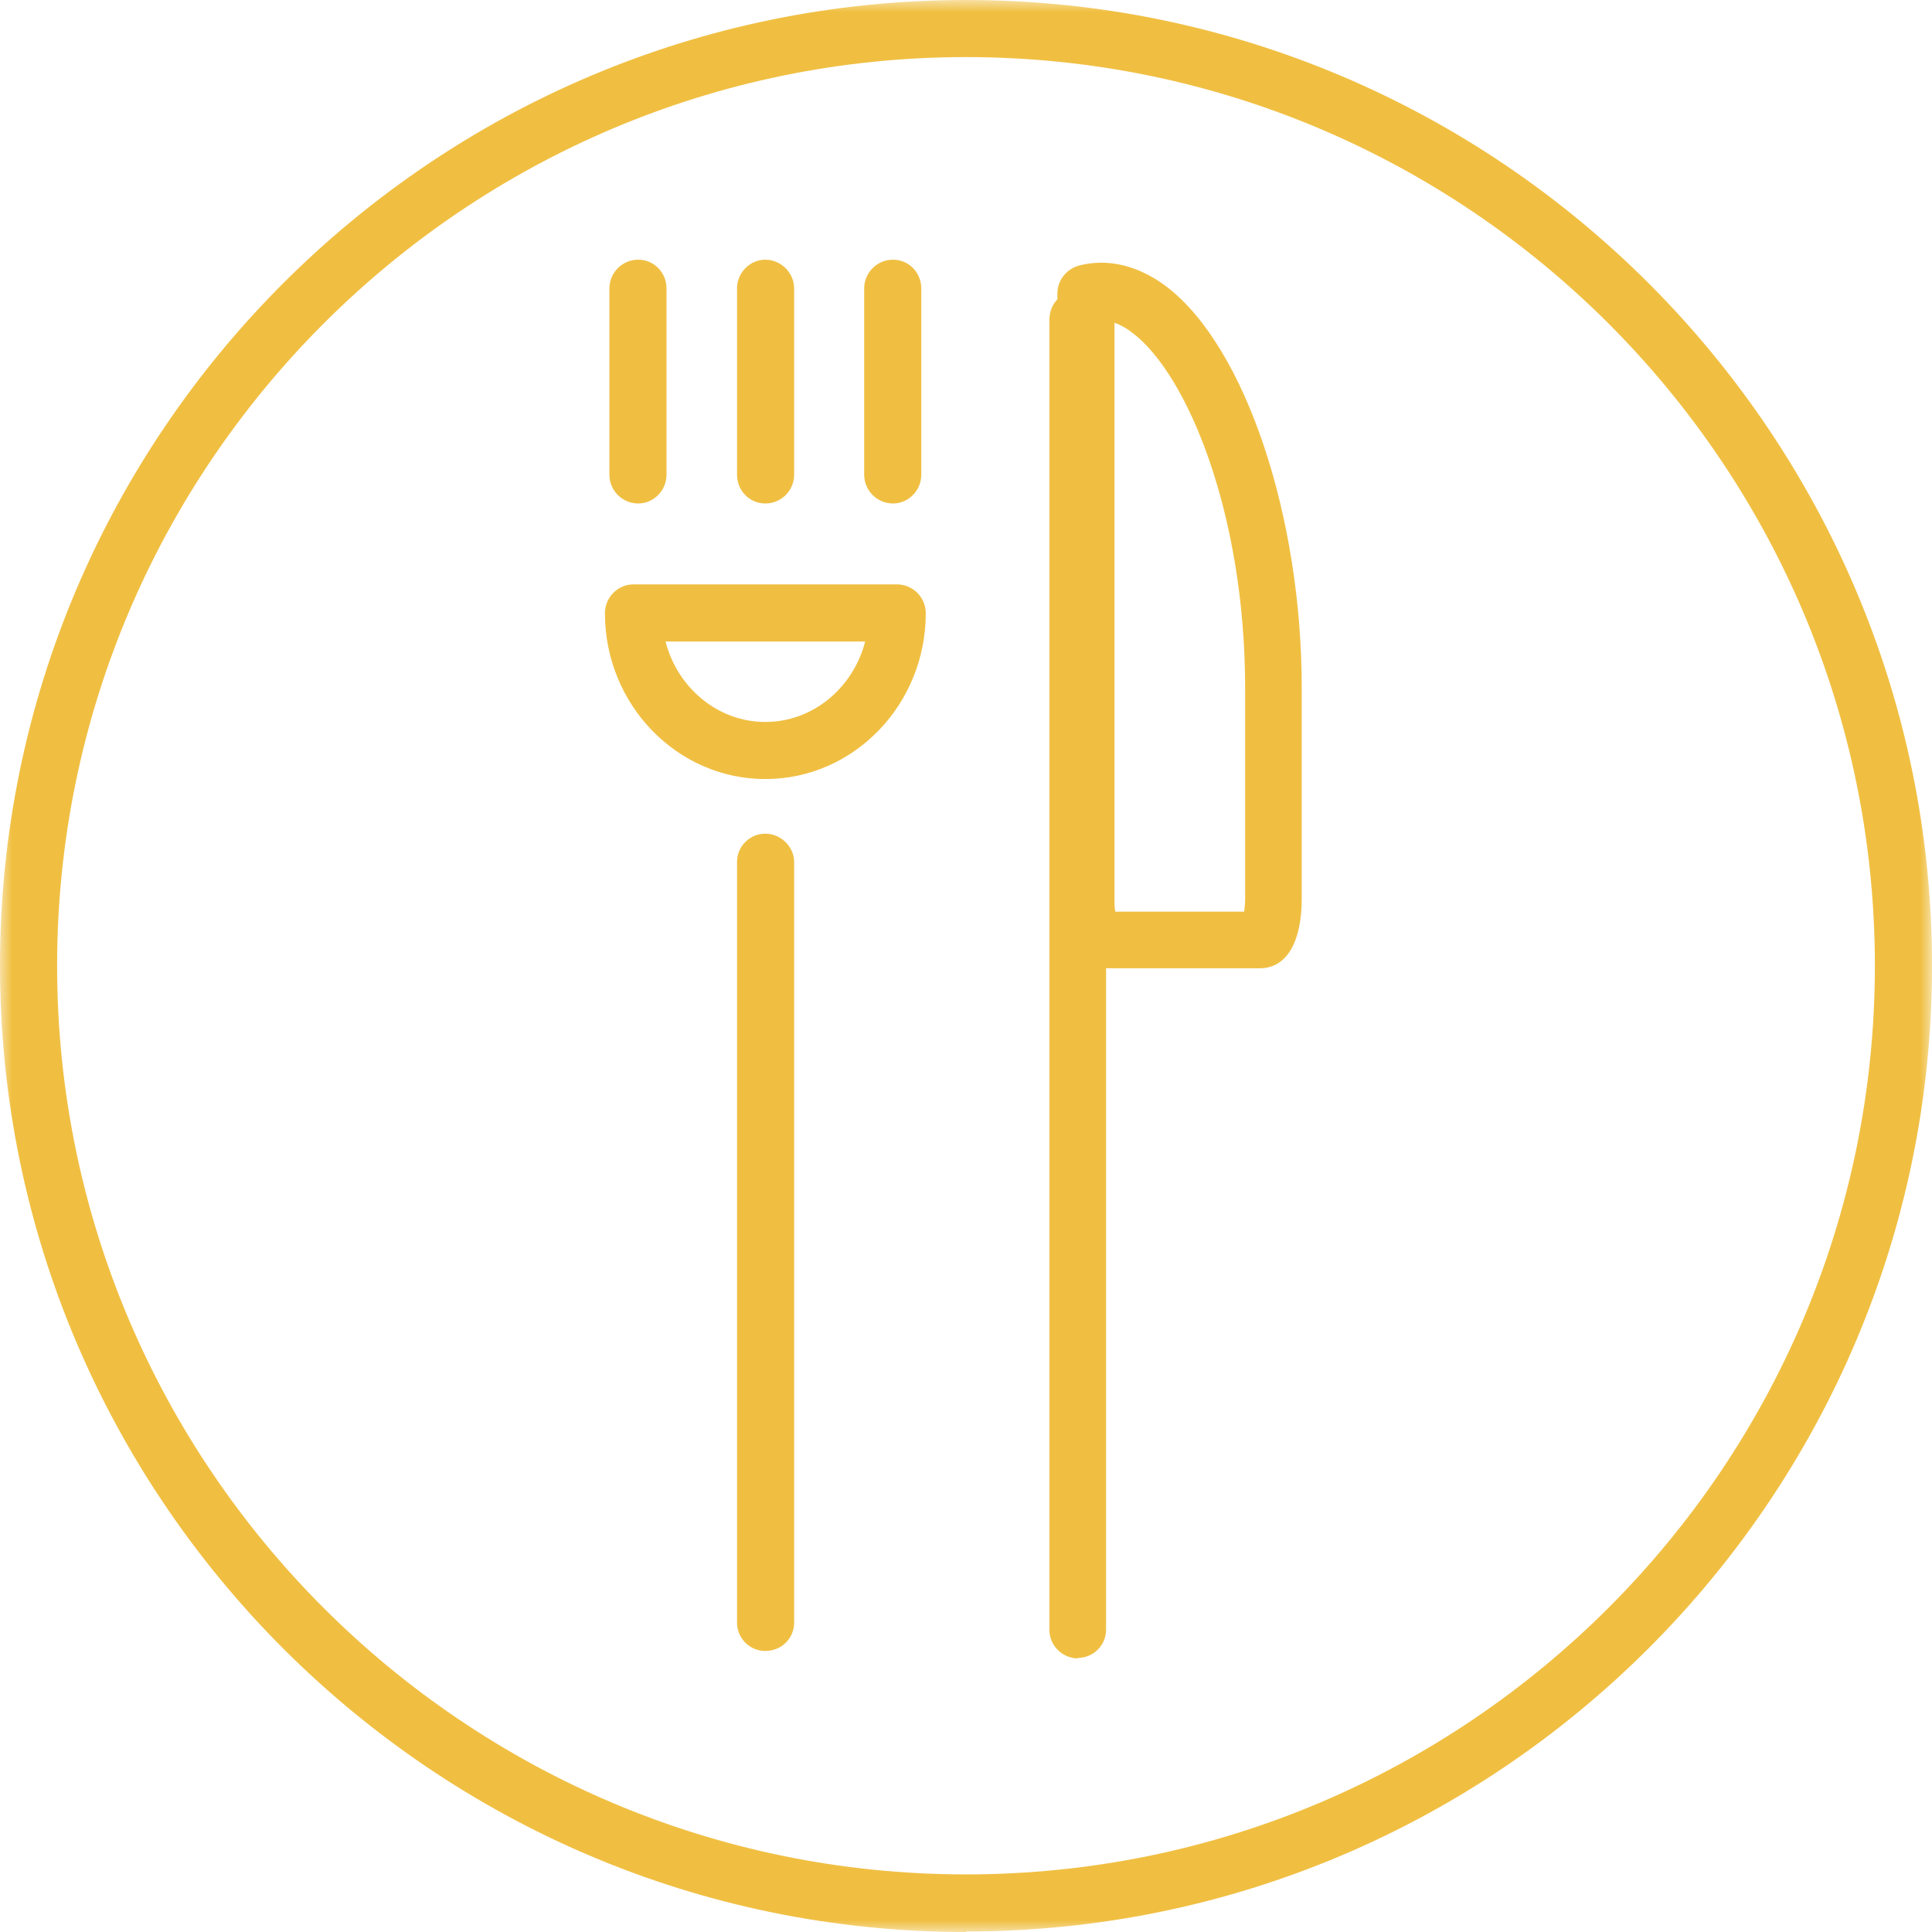 <?xml version="1.0" encoding="utf-8"?>
<svg xmlns="http://www.w3.org/2000/svg" fill="none" height="100%" overflow="visible" preserveAspectRatio="none" style="display: block;" viewBox="0 0 80 80" width="100%">
<g clip-path="url(#clip0_0_6541)" id="Calque_1">
<g id="Clip path group">
<mask height="80" id="mask0_0_6541" maskUnits="userSpaceOnUse" style="mask-type:luminance" width="80" x="0" y="0">
<g id="clippath">
<path d="M80 0H0V80H80V0Z" fill="white" id="Vector"/>
</g>
</mask>
<g mask="url(#mask0_0_6541)">
<g id="Group">
<path d="M40 2.364C19.249 2.364 2.365 19.244 2.365 39.99C2.365 60.735 19.249 77.615 40 77.615C60.751 77.615 77.635 60.735 77.635 39.99C77.635 19.244 60.771 2.364 40 2.364ZM40 80C17.954 80 0 62.051 0 39.99C0 17.929 17.954 0 40 0C62.046 0 80 17.949 80 39.99C80 62.03 62.046 79.979 40 79.979" fill="#F0BF42" id="Vector_2"/>
<path d="M26.427 20.848C25.769 20.848 25.234 20.314 25.234 19.656V11.945C25.234 11.288 25.769 10.753 26.427 10.753C27.085 10.753 27.599 11.288 27.599 11.945V19.656C27.599 20.314 27.064 20.848 26.427 20.848ZM31.692 20.848C31.033 20.848 30.519 20.314 30.519 19.656V11.945C30.519 11.288 31.054 10.753 31.692 10.753C32.329 10.753 32.884 11.288 32.884 11.945V19.656C32.884 20.314 32.35 20.848 31.692 20.848ZM36.977 20.848C36.319 20.848 35.784 20.314 35.784 19.656V11.945C35.784 11.288 36.319 10.753 36.977 10.753C37.635 10.753 38.149 11.288 38.149 11.945V19.656C38.149 20.314 37.614 20.848 36.977 20.848ZM27.558 26.564C28.051 28.476 29.717 29.895 31.692 29.895C33.666 29.895 35.332 28.476 35.825 26.564H27.578H27.558ZM31.692 32.259C28.031 32.259 25.049 29.175 25.049 25.392C25.049 24.734 25.584 24.199 26.221 24.199H37.141C37.8 24.199 38.334 24.734 38.334 25.392C38.334 29.175 35.352 32.259 31.692 32.259ZM31.692 68.363C31.033 68.363 30.519 67.828 30.519 67.191V35.693C30.519 35.035 31.054 34.521 31.692 34.521C32.329 34.521 32.884 35.055 32.884 35.693V67.191C32.884 67.849 32.35 68.363 31.692 68.363ZM46.19 37.749H51.517C51.537 37.605 51.558 37.44 51.558 37.235V28.497C51.558 21.28 49.172 15.523 46.91 13.796C46.622 13.57 46.375 13.446 46.149 13.364V37.255C46.149 37.461 46.149 37.625 46.19 37.769M44.648 68.671C43.99 68.671 43.455 68.137 43.455 67.499V13.22C43.455 12.912 43.578 12.603 43.784 12.398V12.151C43.784 11.617 44.154 11.144 44.668 11C45.512 10.774 46.848 10.753 48.35 11.904C51.578 14.413 53.902 21.383 53.902 28.476V37.214C53.902 39.023 53.265 40.093 52.175 40.093H45.8V67.479C45.8 68.137 45.265 68.651 44.627 68.651" fill="#F0BF42" id="Vector_3"/>
</g>
</g>
</g>
</g>
<defs>
<clipPath id="clip0_0_6541">
<rect fill="white" height="80" width="80"/>
</clipPath>
</defs>
</svg>